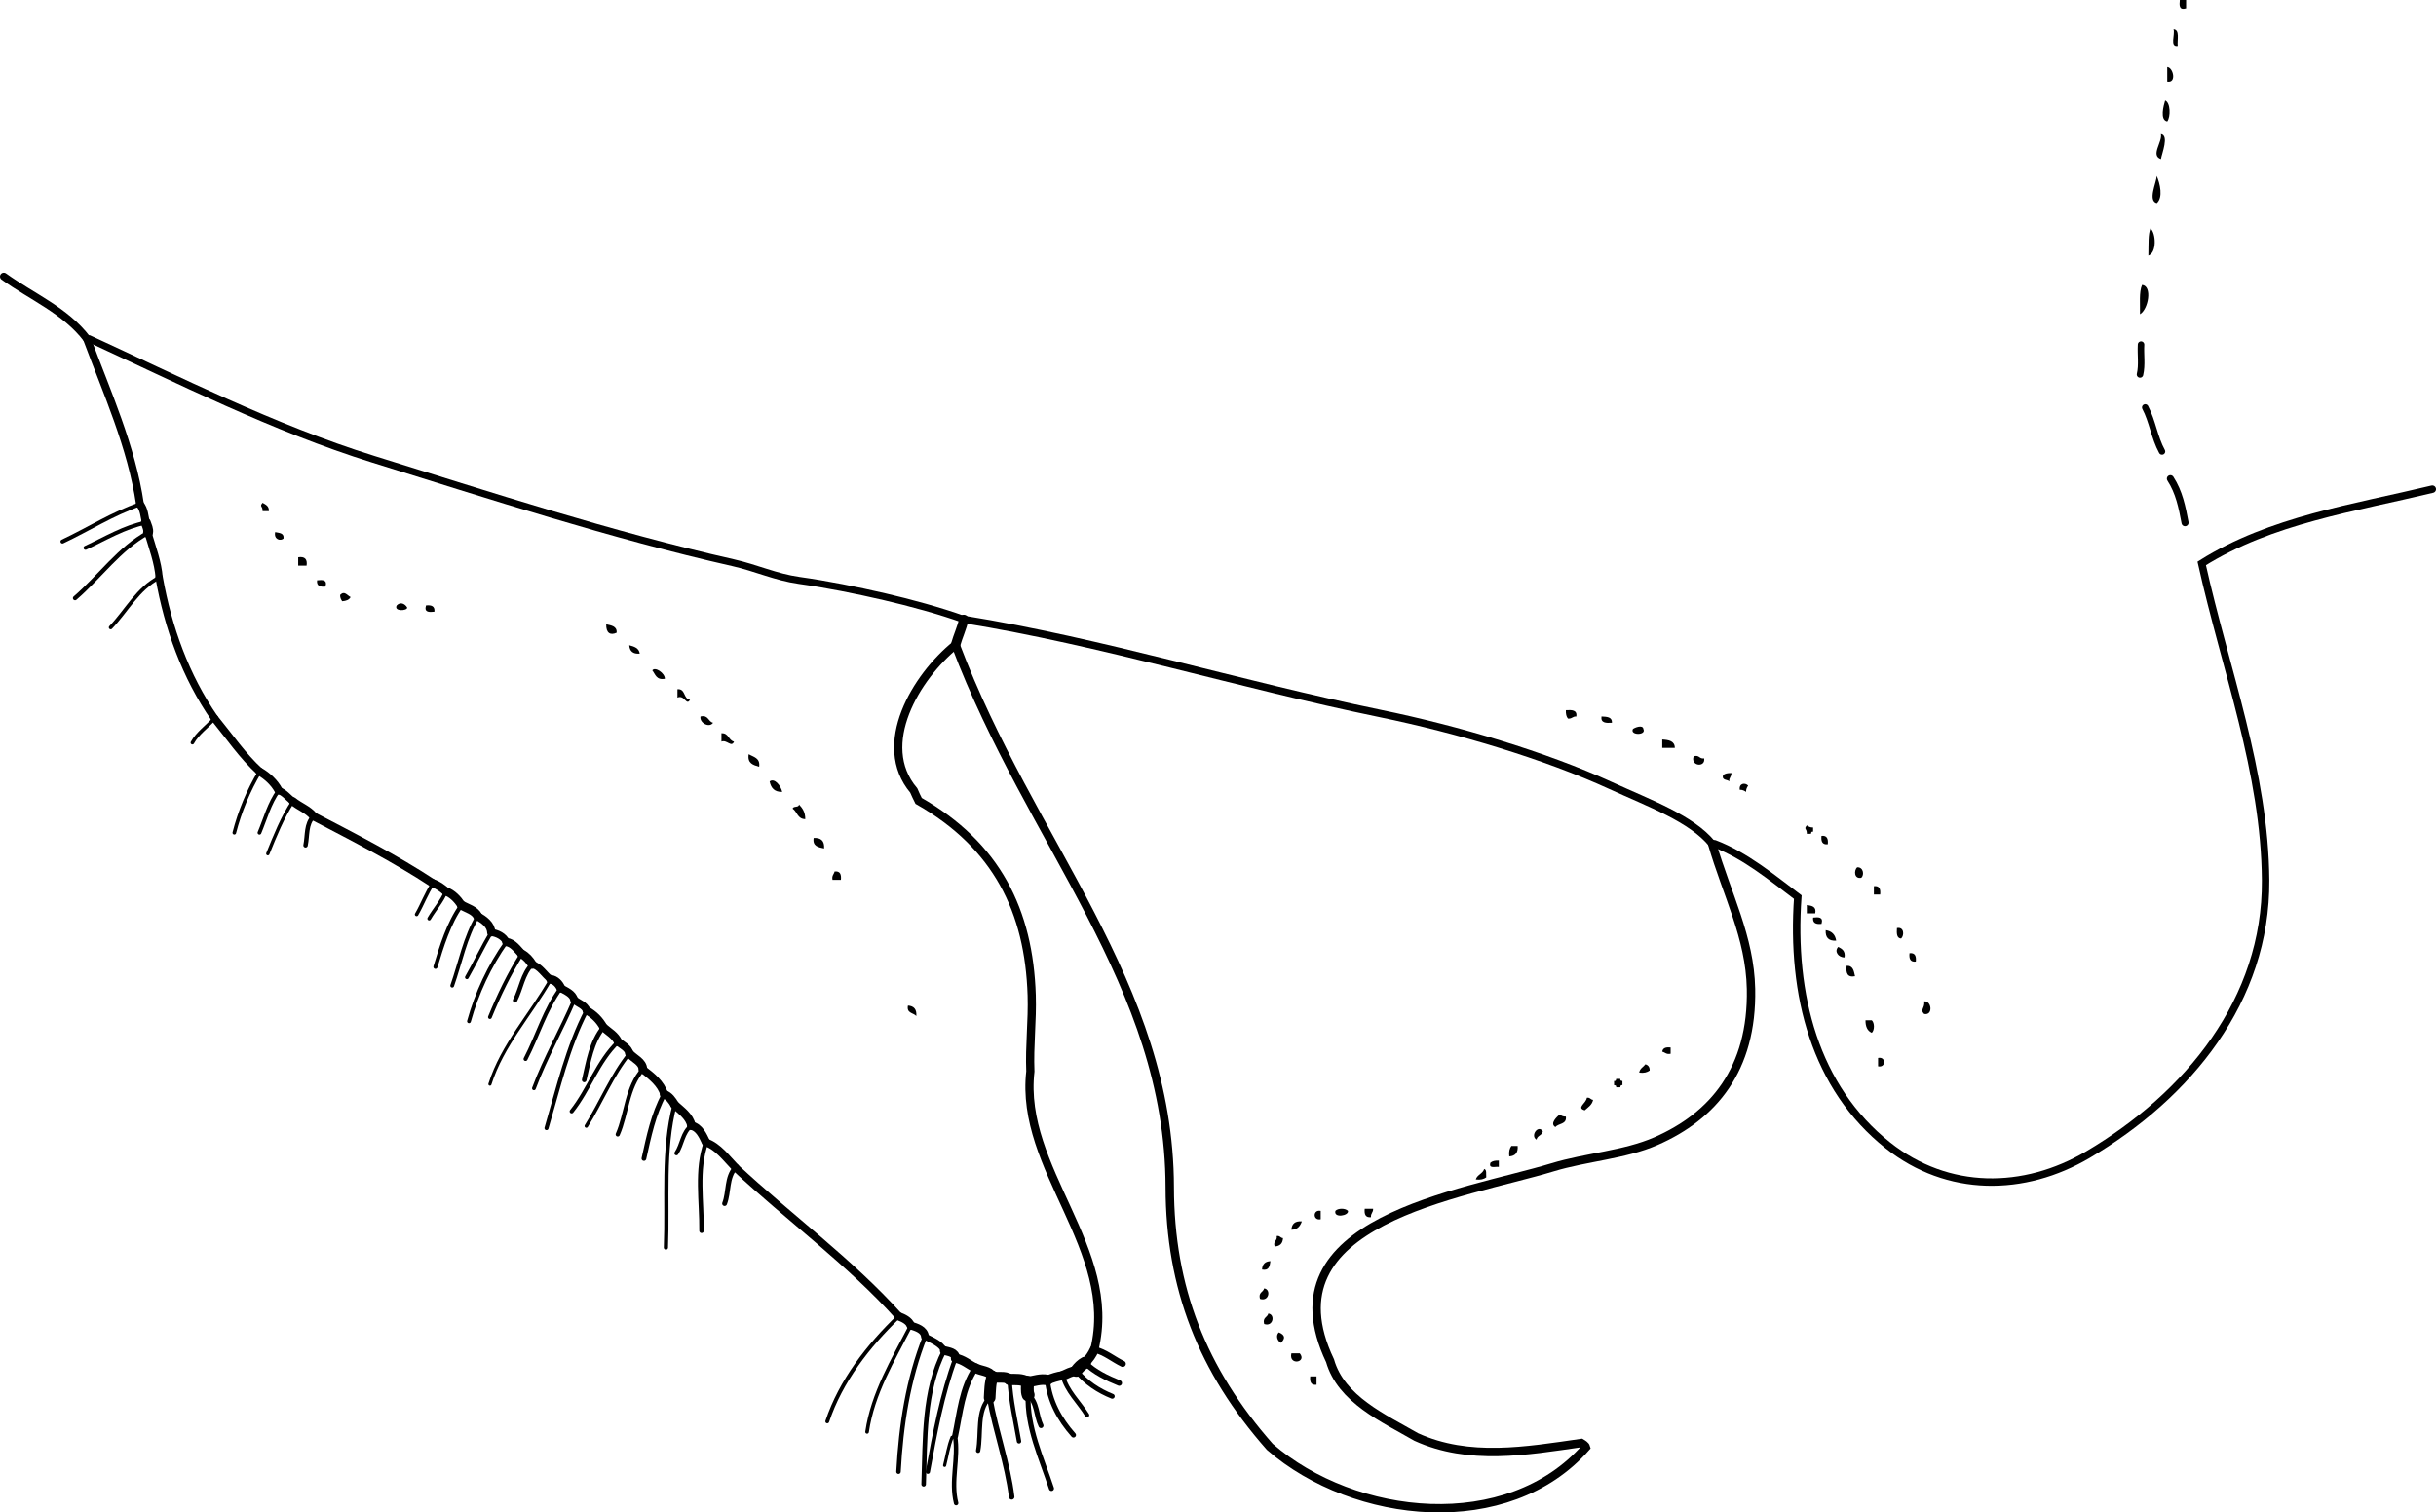 <?xml version="1.0" encoding="iso-8859-1"?>
<!-- Generator: Adobe Illustrator 14.0.0, SVG Export Plug-In . SVG Version: 6.00 Build 43363)  -->
<!DOCTYPE svg PUBLIC "-//W3C//DTD SVG 1.1//EN" "http://www.w3.org/Graphics/SVG/1.1/DTD/svg11.dtd">
<svg version="1.1" id="Layer_1" xmlns="http://www.w3.org/2000/svg" xmlns:xlink="http://www.w3.org/1999/xlink" x="0px" y="0px"
	 width="209.201px" height="129.913px" viewBox="0 0 209.201 129.913" style="enable-background:new 0 0 209.201 129.913;"
	 xml:space="preserve">
<g>
	<path style="fill-rule:evenodd;clip-rule:evenodd;" d="M187.199,0c0.18,0,0.359,0,0.54,0c0,0.24,0,0.48,0,0.72
		C187.138,0.9,187.148,0.47,187.199,0z"/>
	<path style="fill-rule:evenodd;clip-rule:evenodd;" d="M186.659,2.519c0.56,0.04,0.304,0.896,0.36,1.44
		C186.309,4.069,186.807,2.971,186.659,2.519z"/>
	<path style="fill-rule:evenodd;clip-rule:evenodd;" d="M186.119,5.758c0.522,0.037,0.824,1.416,0,1.259
		C186.119,6.598,186.119,6.178,186.119,5.758z"/>
	<path style="fill-rule:evenodd;clip-rule:evenodd;" d="M185.939,8.637c0.469,0.178,0.481,1.408,0.18,1.799
		C185.463,10.307,185.811,9.066,185.939,8.637z"/>
	<path style="fill-rule:evenodd;clip-rule:evenodd;" d="M185.579,11.517c0.724,0.115,0.077,1.675,0,2.159
		C184.661,13.364,185.714,12.213,185.579,11.517z"/>
	<path style="fill-rule:evenodd;clip-rule:evenodd;" d="M185.219,15.115c0.278,0.642,0.568,1.841,0,2.339
		C184.429,17.224,185.189,15.698,185.219,15.115z"/>
	<path style="fill-rule:evenodd;clip-rule:evenodd;" d="M184.679,19.614c0.487,0.432,0.547,2.111-0.18,2.339
		C184.523,20.857,184.471,20.157,184.679,19.614z"/>
	<path style="fill-rule:evenodd;clip-rule:evenodd;" d="M183.959,24.472c0.901,0.096,0.537,2.103-0.18,2.52
		C183.8,26.113,183.683,25.095,183.959,24.472z"/>
	<path style="fill-rule:evenodd;clip-rule:evenodd;" d="M22.55,43.187c0.263,0.156,0.57,0.27,0.54,0.72c-0.18,0-0.36,0-0.54,0
		C22.566,43.415,22.25,43.544,22.55,43.187z"/>
	<path style="fill-rule:evenodd;clip-rule:evenodd;" d="M23.63,45.706c0.344,0.076,0.774,0.065,0.72,0.54
		C24.101,46.511,23.494,46.339,23.63,45.706z"/>
	<path style="fill-rule:evenodd;clip-rule:evenodd;" d="M25.609,47.865c0.563-0.083,0.803,0.157,0.72,0.72c-0.24,0-0.48,0-0.72,0
		C25.609,48.345,25.609,48.105,25.609,47.865z"/>
	<path style="fill-rule:evenodd;clip-rule:evenodd;" d="M27.229,49.844c0.47-0.05,0.9-0.061,0.72,0.54
		C27.478,50.435,27.174,50.318,27.229,49.844z"/>
	<path style="fill-rule:evenodd;clip-rule:evenodd;" d="M30.108,51.284c-0.118,0.242-0.385,0.335-0.72,0.36
		c-0.095-0.145-0.188-0.292-0.18-0.54C29.583,50.713,29.79,51.126,30.108,51.284z"/>
	<path style="fill-rule:evenodd;clip-rule:evenodd;" d="M34.966,52.184c0.031,0.293-1.177,0.363-0.899-0.18
		C34.401,51.653,34.793,51.88,34.966,52.184z"/>
	<path style="fill-rule:evenodd;clip-rule:evenodd;" d="M36.586,52.004c0.471-0.051,0.774,0.065,0.72,0.54
		C36.835,52.594,36.405,52.604,36.586,52.004z"/>
	<path style="fill-rule:evenodd;clip-rule:evenodd;" d="M52.061,53.623c0.438,0.102,0.926,0.154,0.9,0.72
		C52.413,54.604,52.041,54.374,52.061,53.623z"/>
	<path style="fill-rule:evenodd;clip-rule:evenodd;" d="M54.041,55.422c0.427,0.113,0.837,0.242,0.899,0.72
		C54.354,56.189,54.074,55.929,54.041,55.422z"/>
	<path style="fill-rule:evenodd;clip-rule:evenodd;" d="M56.02,57.582c0.237-0.34,1.081,0.227,1.08,0.72
		C56.364,58.437,56.283,57.918,56.02,57.582z"/>
	<path style="fill-rule:evenodd;clip-rule:evenodd;" d="M58.179,59.201c0.717-0.057,0.487,0.833,1.08,0.9
		c-0.312,0.584-0.472-0.467-1.08-0.18C58.179,59.681,58.179,59.441,58.179,59.201z"/>
	<path style="fill-rule:evenodd;clip-rule:evenodd;" d="M134.475,61.001c0.516-0.036,0.982-0.022,0.899,0.54
		c-0.322-0.023-0.379,0.22-0.72,0.18C134.515,61.561,134.461,61.314,134.475,61.001z"/>
	<path style="fill-rule:evenodd;clip-rule:evenodd;" d="M60.159,61.541c0.696-0.156,0.64,0.439,1.08,0.54
		C60.918,62.562,60.051,62.082,60.159,61.541z"/>
	<path style="fill-rule:evenodd;clip-rule:evenodd;" d="M137.534,61.541c0.459,0.021,0.927,0.034,0.9,0.54
		C137.918,62.116,137.452,62.103,137.534,61.541z"/>
	<path style="fill-rule:evenodd;clip-rule:evenodd;" d="M141.133,62.62c0.275,0.553-1.176,0.553-0.9,0
		C140.342,62.517,141.086,62.199,141.133,62.62z"/>
	<path style="fill-rule:evenodd;clip-rule:evenodd;" d="M61.958,62.98c0.632-0.032,0.592,0.608,1.08,0.72
		c-0.222,0.546-0.619-0.195-1.08,0C61.958,63.46,61.958,63.22,61.958,62.98z"/>
	<path style="fill-rule:evenodd;clip-rule:evenodd;" d="M142.752,63.52c0.568,0.032,1.073,0.126,1.08,0.72c-0.36,0-0.72,0-1.08,0
		C142.752,64,142.752,63.76,142.752,63.52z"/>
	<path style="fill-rule:evenodd;clip-rule:evenodd;" d="M64.297,64.78c0.415,0.245,1.004,0.315,0.899,1.08
		C64.684,65.713,64.167,65.57,64.297,64.78z"/>
	<path style="fill-rule:evenodd;clip-rule:evenodd;" d="M145.452,64.959c0.509-0.148,0.466,0.254,0.899,0.18
		C146.487,65.952,145.149,65.813,145.452,64.959z"/>
	<path style="fill-rule:evenodd;clip-rule:evenodd;" d="M148.691,66.399c0.022,0.323-0.221,0.38-0.181,0.72
		c-0.167-0.192-0.663-0.056-0.539-0.54C148.131,66.439,148.377,66.386,148.691,66.399z"/>
	<path style="fill-rule:evenodd;clip-rule:evenodd;" d="M67.176,68.019c-0.68,0.021-0.968-0.352-1.08-0.899
		C66.513,66.792,67.058,67.49,67.176,68.019z"/>
	<path style="fill-rule:evenodd;clip-rule:evenodd;" d="M150.13,67.479c-0.096,0.145-0.188,0.292-0.18,0.54
		c-0.146-0.095-0.293-0.188-0.54-0.18C149.327,67.278,149.863,67.195,150.13,67.479z"/>
	<path style="fill-rule:evenodd;clip-rule:evenodd;" d="M68.616,69.098c0.292,0.308,0.545,0.655,0.54,1.26
		c-0.661,0-0.689-0.63-1.08-0.9C68.117,69.199,68.613,69.396,68.616,69.098z"/>
	<path style="fill-rule:evenodd;clip-rule:evenodd;" d="M155.168,70.897c0.145,0.096,0.292,0.188,0.54,0.18c0,0.12,0,0.24,0,0.36
		c-0.153-0.033-0.17,0.07-0.18,0.18c-0.12,0-0.24,0-0.36,0C155.185,71.126,154.869,71.255,155.168,70.897z"/>
	<path style="fill-rule:evenodd;clip-rule:evenodd;" d="M156.428,71.797c0.474-0.054,0.591,0.249,0.54,0.72
		C156.494,72.571,156.377,72.268,156.428,71.797z"/>
	<path style="fill-rule:evenodd;clip-rule:evenodd;" d="M69.875,71.978c0.641-0.042,0.941,0.259,0.899,0.899
		C70.278,72.774,69.766,72.687,69.875,71.978z"/>
	<path style="fill-rule:evenodd;clip-rule:evenodd;" d="M159.487,74.497c0.535-0.038,0.635,0.642,0.36,0.9
		C159.224,75.522,159.202,74.766,159.487,74.497z"/>
	<path style="fill-rule:evenodd;clip-rule:evenodd;" d="M71.675,74.856c0.474-0.054,0.59,0.249,0.54,0.72c-0.24,0-0.48,0-0.72,0
		C71.418,75.2,71.618,75.1,71.675,74.856z"/>
	<path style="fill-rule:evenodd;clip-rule:evenodd;" d="M160.927,76.116c0.474-0.055,0.59,0.249,0.539,0.72c-0.18,0-0.359,0-0.539,0
		C160.927,76.596,160.927,76.356,160.927,76.116z"/>
	<path style="fill-rule:evenodd;clip-rule:evenodd;" d="M155.168,77.735c0.418,0.063,0.844,0.116,0.72,0.72c-0.24,0-0.479,0-0.72,0
		C155.168,78.216,155.168,77.976,155.168,77.735z"/>
	<path style="fill-rule:evenodd;clip-rule:evenodd;" d="M155.708,78.815c0.47-0.051,0.9-0.061,0.72,0.54
		C155.958,79.406,155.654,79.289,155.708,78.815z"/>
	<path style="fill-rule:evenodd;clip-rule:evenodd;" d="M162.906,79.715c0.623-0.126,0.646,0.631,0.36,0.899
		C162.873,80.588,162.879,80.161,162.906,79.715z"/>
	<path style="fill-rule:evenodd;clip-rule:evenodd;" d="M156.789,79.895c0.52,0.08,0.819,0.38,0.899,0.9
		C157.046,80.836,156.747,80.536,156.789,79.895z"/>
	<path style="fill-rule:evenodd;clip-rule:evenodd;" d="M157.868,81.334c0.315,0.165,0.625,0.335,0.54,0.9
		C157.869,82.247,157.495,81.705,157.868,81.334z"/>
	<path style="fill-rule:evenodd;clip-rule:evenodd;" d="M163.986,81.874c0.474-0.054,0.591,0.249,0.54,0.72
		C164.051,82.648,163.935,82.345,163.986,81.874z"/>
	<path style="fill-rule:evenodd;clip-rule:evenodd;" d="M158.587,82.954c0.565-0.026,0.618,0.461,0.72,0.899
		C158.642,83.979,158.512,83.569,158.587,82.954z"/>
	<path style="fill-rule:evenodd;clip-rule:evenodd;" d="M165.246,86.013c0.639-0.087,0.794,1.233,0,1.08
		C164.853,86.717,165.335,86.579,165.246,86.013z"/>
	<path style="fill-rule:evenodd;clip-rule:evenodd;" d="M77.973,86.373c0.506,0.033,0.767,0.313,0.72,0.899
		C78.444,86.981,77.836,87.049,77.973,86.373z"/>
	<path style="fill-rule:evenodd;clip-rule:evenodd;" d="M160.207,87.633c0.181,0,0.36,0,0.54,0c0.246,0.229,0.246,0.85,0,1.079
		C160.371,88.549,160.199,88.181,160.207,87.633z"/>
	<path style="fill-rule:evenodd;clip-rule:evenodd;" d="M143.472,89.972c0,0.18,0,0.36,0,0.54c-0.376,0.076-0.477-0.123-0.72-0.18
		C142.795,90.015,143.062,89.922,143.472,89.972z"/>
	<path style="fill-rule:evenodd;clip-rule:evenodd;" d="M161.287,90.871c0.693-0.142,0.693,0.862,0,0.72
		C161.287,91.352,161.287,91.111,161.287,90.871z"/>
	<path style="fill-rule:evenodd;clip-rule:evenodd;" d="M141.313,91.411c0.222,0.079,0.369,0.23,0.359,0.54
		c-0.208,0.151-0.482,0.237-0.899,0.18C140.827,91.765,141.133,91.651,141.313,91.411z"/>
	<path style="fill-rule:evenodd;clip-rule:evenodd;" d="M138.793,92.671c0.12,0,0.24,0,0.36,0c-0.033,0.153,0.07,0.17,0.18,0.18
		c0,0.12,0,0.24,0,0.36c-0.153-0.033-0.17,0.07-0.18,0.18c-0.12,0-0.24,0-0.36,0c0.033-0.153-0.07-0.17-0.18-0.18
		c0-0.12,0-0.24,0-0.36C138.767,92.884,138.784,92.78,138.793,92.671z"/>
	<path style="fill-rule:evenodd;clip-rule:evenodd;" d="M136.275,94.29c0.29-0.051,0.31,0.17,0.539,0.181
		c-0.093,0.446-0.438,0.641-0.72,0.899C135.346,95.155,136.233,94.754,136.275,94.29z"/>
	<path style="fill-rule:evenodd;clip-rule:evenodd;" d="M133.935,95.729c0.145,0.096,0.292,0.188,0.54,0.181
		c0.088,0.688-0.637,0.563-0.899,0.899C133.052,96.503,133.735,95.907,133.935,95.729z"/>
	<path style="fill-rule:evenodd;clip-rule:evenodd;" d="M132.496,97.17c-0.053,0.366-0.486,0.353-0.54,0.72
		C131.39,97.582,132.087,96.557,132.496,97.17z"/>
	<path style="fill-rule:evenodd;clip-rule:evenodd;" d="M129.796,98.429c0.18,0,0.36,0,0.54,0c0.047,0.587-0.214,0.866-0.72,0.9
		C129.559,98.911,129.646,98.638,129.796,98.429z"/>
	<path style="fill-rule:evenodd;clip-rule:evenodd;" d="M128.717,99.688c0,0.18,0,0.36,0,0.54c-0.319-0.041-0.901,0.182-0.72-0.36
		C128.158,99.729,128.404,99.675,128.717,99.688z"/>
	<path style="fill-rule:evenodd;clip-rule:evenodd;" d="M127.458,100.408c0.244,0.056,0.149,0.451,0.18,0.72
		c-0.209,0.151-0.482,0.237-0.899,0.181C126.859,100.89,127.335,100.826,127.458,100.408z"/>
	<path style="fill-rule:evenodd;clip-rule:evenodd;" d="M115.761,104.007c0.107,0.412-1.246,0.654-1.08,0
		C114.912,103.762,115.531,103.762,115.761,104.007z"/>
	<path style="fill-rule:evenodd;clip-rule:evenodd;" d="M117.201,103.827c0.24,0,0.479,0,0.72,0c0.022,0.323-0.221,0.38-0.18,0.72
		C117.266,104.602,117.15,104.298,117.201,103.827z"/>
	<path style="fill-rule:evenodd;clip-rule:evenodd;" d="M113.421,104.007c0,0.24,0,0.48,0,0.721
		C112.729,104.869,112.729,103.865,113.421,104.007z"/>
	<path style="fill-rule:evenodd;clip-rule:evenodd;" d="M111.802,104.907c-0.144,0.396-0.361,0.718-0.899,0.72
		C110.936,105.121,111.215,104.86,111.802,104.907z"/>
	<path style="fill-rule:evenodd;clip-rule:evenodd;" d="M109.643,106.167c0.29-0.051,0.31,0.17,0.54,0.18
		c-0.022,0.458-0.263,0.697-0.72,0.72C109.314,106.558,109.716,106.601,109.643,106.167z"/>
	<path style="fill-rule:evenodd;clip-rule:evenodd;" d="M109.103,108.326c-0.062,0.418-0.116,0.843-0.72,0.72
		C108.405,108.588,108.645,108.348,109.103,108.326z"/>
	<path style="fill-rule:evenodd;clip-rule:evenodd;" d="M108.563,110.665c0.611,0.078,0.419,1.174-0.36,0.899
		C108.049,110.991,108.486,111.009,108.563,110.665z"/>
	<path style="fill-rule:evenodd;clip-rule:evenodd;" d="M108.923,112.824c0.611,0.078,0.418,1.174-0.36,0.9
		C108.409,113.15,108.846,113.168,108.923,112.824z"/>
	<path style="fill-rule:evenodd;clip-rule:evenodd;" d="M109.823,114.444c0.551,0.223,0.574,0.523,0.18,0.899
		C109.69,115.18,109.538,114.713,109.823,114.444z"/>
	<path style="fill-rule:evenodd;clip-rule:evenodd;" d="M110.903,116.243c0.239,0,0.479,0,0.72,0
		C112.27,117.03,110.652,117.321,110.903,116.243z"/>
	<path style="fill-rule:evenodd;clip-rule:evenodd;" d="M112.522,118.223c0.18,0,0.36,0,0.54,0c0,0.24,0,0.48,0,0.72
		C112.587,118.997,112.471,118.693,112.522,118.223z"/>
	<g>
		<path style="fill-rule:evenodd;clip-rule:evenodd;fill:none;stroke:#000000;stroke-width:0.559;stroke-linecap:round;" d="
			M183.78,32.165c0.194-0.829,0.04-1.714,0.09-2.564"/>
		<path style="fill-rule:evenodd;clip-rule:evenodd;fill:none;stroke:#000000;stroke-width:0.555;stroke-linecap:round;" d="
			M185.669,38.778c-0.657-1.204-0.815-2.587-1.44-3.779"/>
		<path style="fill-rule:evenodd;clip-rule:evenodd;fill:none;stroke:#000000;stroke-width:0.606;stroke-linecap:round;" d="
			M187.648,44.896c-0.25-1.328-0.505-2.62-1.259-3.779"/>
		<path style="fill-rule:evenodd;clip-rule:evenodd;fill:none;stroke:#000000;stroke-width:0.705;stroke-linecap:round;" d="
			M82.063,55.388c-3.391,2.742-6.91,8.571-3.591,12.51c0.125,0.305,0.275,0.598,0.42,0.894c6.713,3.828,9.48,9.447,9.709,16.701
			c0.069,2.181-0.206,4.332-0.116,6.539c-0.958,8.382,7.599,15.257,5.5,23.887"/>
		<path style="fill-rule:evenodd;clip-rule:evenodd;fill:none;stroke:#000000;stroke-width:0.534;stroke-linecap:round;" d="
			M93.984,115.919c0.913,0.21,1.648,0.854,2.433,1.225"/>
		<path style="fill-rule:evenodd;clip-rule:evenodd;fill:none;stroke:#000000;stroke-width:0.79;stroke-linecap:round;" d="
			M93.984,115.919c-0.193,0.428-0.455,0.817-0.806,1.134"/>
		<path style="fill-rule:evenodd;clip-rule:evenodd;fill:none;stroke:#000000;stroke-width:0.478;stroke-linecap:round;" d="
			M93.178,117.053c0.841,0.824,1.905,1.319,2.939,1.74"/>
		<path style="fill-rule:evenodd;clip-rule:evenodd;fill:none;stroke:#000000;stroke-width:1.034;stroke-linecap:round;" d="
			M93.178,117.053c-0.301,0.164-0.549,0.412-0.75,0.69"/>
		<path style="fill-rule:evenodd;clip-rule:evenodd;fill:none;stroke:#000000;stroke-width:0.42;stroke-linecap:round;" d="
			M92.428,117.743c0.834,1.009,1.913,1.717,3.089,2.189"/>
		<path style="fill-rule:evenodd;clip-rule:evenodd;fill:none;stroke:#000000;stroke-width:0.825;stroke-linecap:round;" d="
			M92.428,117.743c-0.412,0.05-0.788,0.251-1.16,0.417"/>
		<path style="fill-rule:evenodd;clip-rule:evenodd;fill:none;stroke:#000000;stroke-width:0.373;stroke-linecap:round;" d="
			M91.268,118.16c0.338,1.327,1.387,2.264,2.09,3.392"/>
		<path style="fill-rule:evenodd;clip-rule:evenodd;fill:none;stroke:#000000;stroke-width:0.784;stroke-linecap:round;" d="
			M91.268,118.16c-0.457,0.055-0.893,0.203-1.319,0.373"/>
		<path style="fill-rule:evenodd;clip-rule:evenodd;fill:none;stroke:#000000;stroke-width:0.432;stroke-linecap:round;" d="
			M89.949,118.533c0.183,1.815,1.044,3.38,2.239,4.729"/>
		<path style="fill-rule:evenodd;clip-rule:evenodd;fill:none;stroke:#000000;stroke-width:0.915;stroke-linecap:round;" d="
			M89.949,118.533c-0.578-0.121-1.153,0.098-1.72,0.185"/>
		<path style="fill-rule:evenodd;clip-rule:evenodd;fill:none;stroke:#000000;stroke-width:1.102;stroke-linecap:round;" d="
			M88.229,118.718c0.026,0.362-0.063,0.752,0.069,1.098"/>
		<path style="fill-rule:evenodd;clip-rule:evenodd;fill:none;stroke:#000000;stroke-width:0.431;stroke-linecap:round;" d="
			M88.298,119.815c0.783,0.622,0.68,1.776,1.101,2.636"/>
		<path style="fill-rule:evenodd;clip-rule:evenodd;fill:none;stroke:#000000;stroke-width:0.434;stroke-linecap:round;" d="
			M88.298,119.815c-0.121,2.77,1.15,5.438,2,8.034"/>
		<path style="fill-rule:evenodd;clip-rule:evenodd;fill:none;stroke:#000000;stroke-width:0.975;stroke-linecap:round;" d="
			M88.229,118.718c-0.466-0.271-1.011-0.228-1.529-0.225"/>
		<path style="fill-rule:evenodd;clip-rule:evenodd;fill:none;stroke:#000000;stroke-width:0.378;stroke-linecap:round;" d="
			M86.7,118.493c0.097,1.836,0.505,3.524,0.81,5.308"/>
		<path style="fill-rule:evenodd;clip-rule:evenodd;fill:none;stroke:#000000;stroke-width:0.925;stroke-linecap:round;" d="
			M86.7,118.493c-0.401-0.34-0.996-0.079-1.465-0.258"/>
		<path style="fill-rule:evenodd;clip-rule:evenodd;fill:none;stroke:#000000;stroke-width:1.001;stroke-linecap:round;" d="
			M85.235,118.235c-0.214,0.571-0.206,1.21-0.244,1.817"/>
		<path style="fill-rule:evenodd;clip-rule:evenodd;fill:none;stroke:#000000;stroke-width:0.475;stroke-linecap:round;" d="
			M84.991,120.053c0.509,2.892,1.541,5.635,1.889,8.517"/>
		<path style="fill-rule:evenodd;clip-rule:evenodd;fill:none;stroke:#000000;stroke-width:0.371;stroke-linecap:round;" d="
			M84.991,120.053c-1.119,1.085-0.706,3.072-0.99,4.558"/>
		<path style="fill-rule:evenodd;clip-rule:evenodd;fill:none;stroke:#000000;stroke-width:0.834;stroke-linecap:round;" d="
			M85.235,118.235c-0.29-0.512-0.996-0.463-1.463-0.724"/>
		<path style="fill-rule:evenodd;clip-rule:evenodd;fill:none;stroke:#000000;stroke-width:0.51;stroke-linecap:round;" d="
			M83.772,117.512c-1.167,1.752-1.326,3.842-1.75,5.84"/>
		<path style="fill-rule:evenodd;clip-rule:evenodd;fill:none;stroke:#000000;stroke-width:0.38;stroke-linecap:round;" d="
			M82.021,123.352c0.316,1.918-0.395,3.854,0.09,5.758"/>
		<path style="fill-rule:evenodd;clip-rule:evenodd;fill:none;stroke:#000000;stroke-width:0.269;stroke-linecap:round;" d="
			M82.021,123.352c-0.111,0.043-0.187,0.075-0.261,0.107c-0.32,0.771-0.423,1.596-0.638,2.411"/>
		<path style="fill-rule:evenodd;clip-rule:evenodd;fill:none;stroke:#000000;stroke-width:0.783;stroke-linecap:round;" d="
			M83.772,117.512c-0.572-0.296-1.063-0.74-1.72-0.849"/>
		<path style="fill-rule:evenodd;clip-rule:evenodd;fill:none;stroke:#000000;stroke-width:0.37;stroke-linecap:round;" d="
			M82.052,116.663c-1.161,3.131-1.765,6.429-2.37,9.747"/>
		<path style="fill-rule:evenodd;clip-rule:evenodd;fill:none;stroke:#000000;stroke-width:0.754;stroke-linecap:round;" d="
			M82.052,116.663c0.021-0.503-0.595-0.558-0.96-0.659"/>
		<path style="fill-rule:evenodd;clip-rule:evenodd;fill:none;stroke:#000000;stroke-width:0.39;stroke-linecap:round;" d="
			M81.092,116.004c-1.792,3.483-1.63,7.638-1.77,11.486"/>
		<path style="fill-rule:evenodd;clip-rule:evenodd;fill:none;stroke:#000000;stroke-width:0.532;stroke-linecap:round;" d="
			M81.092,116.004c-0.335-0.627-1.06-0.881-1.655-1.191"/>
		<path style="fill-rule:evenodd;clip-rule:evenodd;fill:none;stroke:#000000;stroke-width:0.384;stroke-linecap:round;" d="
			M79.437,114.813c-1.453,3.669-2.057,7.594-2.274,11.598"/>
		<path style="fill-rule:evenodd;clip-rule:evenodd;fill:none;stroke:#000000;stroke-width:0.673;stroke-linecap:round;" d="
			M79.437,114.813c-0.056-0.615-0.731-0.799-1.22-0.96"/>
		<path style="fill-rule:evenodd;clip-rule:evenodd;fill:none;stroke:#000000;stroke-width:0.31;stroke-linecap:round;" d="
			M78.217,113.853c-1.514,2.935-3.274,5.834-3.753,9.139"/>
		<path style="fill-rule:evenodd;clip-rule:evenodd;fill:none;stroke:#000000;stroke-width:0.715;stroke-linecap:round;" d="
			M78.217,113.853c-0.156-0.425-0.632-0.633-1.024-0.788"/>
		<path style="fill-rule:evenodd;clip-rule:evenodd;fill:none;stroke:#000000;stroke-width:0.329;stroke-linecap:round;" d="
			M77.193,113.064c-2.647,2.539-4.981,5.549-6.148,9.027"/>
		<path style="fill-rule:evenodd;clip-rule:evenodd;fill:none;stroke:#000000;stroke-width:0.661;stroke-linecap:round;" d="
			M77.193,113.064c-4.188-4.668-9.496-8.538-14.035-12.776"/>
		<path style="fill-rule:evenodd;clip-rule:evenodd;fill:none;stroke:#000000;stroke-width:0.416;stroke-linecap:round;" d="
			M63.158,100.288c-0.774,0.846-0.547,2.096-0.93,3.09"/>
		<path style="fill-rule:evenodd;clip-rule:evenodd;fill:none;stroke:#000000;stroke-width:0.677;stroke-linecap:round;" d="
			M63.158,100.288c-0.754-0.773-1.48-1.796-2.52-2.159"/>
		<path style="fill-rule:evenodd;clip-rule:evenodd;fill:none;stroke:#000000;stroke-width:0.387;stroke-linecap:round;" d="
			M60.638,98.129c-0.854,2.338-0.36,5.099-0.39,7.588"/>
		<path style="fill-rule:evenodd;clip-rule:evenodd;fill:none;stroke:#000000;stroke-width:0.722;stroke-linecap:round;" d="
			M60.638,98.129c-0.278-0.577-0.567-1.281-1.259-1.439"/>
		<path style="fill-rule:evenodd;clip-rule:evenodd;fill:none;stroke:#000000;stroke-width:0.35;stroke-linecap:round;" d="
			M59.379,96.689c-0.776,0.577-0.784,1.62-1.29,2.369"/>
		<path style="fill-rule:evenodd;clip-rule:evenodd;fill:none;stroke:#000000;stroke-width:0.731;stroke-linecap:round;" d="
			M59.379,96.689c-0.135-0.779-0.895-1.303-1.44-1.799"/>
		<path style="fill-rule:evenodd;clip-rule:evenodd;fill:none;stroke:#000000;stroke-width:0.362;stroke-linecap:round;" d="
			M57.939,94.891c-1.029,3.895-0.589,8.168-0.75,12.266"/>
		<path style="fill-rule:evenodd;clip-rule:evenodd;fill:none;stroke:#000000;stroke-width:0.742;stroke-linecap:round;" d="
			M57.939,94.891c-0.21-0.366-0.481-0.755-0.899-0.9"/>
		<path style="fill-rule:evenodd;clip-rule:evenodd;fill:none;stroke:#000000;stroke-width:0.406;stroke-linecap:round;" d="
			M57.04,93.99c-0.933,1.714-1.316,3.617-1.74,5.519"/>
		<path style="fill-rule:evenodd;clip-rule:evenodd;fill:none;stroke:#000000;stroke-width:0.672;stroke-linecap:round;" d="
			M57.04,93.99c-0.27-0.924-1.095-1.567-1.83-2.129"/>
		<path style="fill-rule:evenodd;clip-rule:evenodd;fill:none;stroke:#000000;stroke-width:0.361;stroke-linecap:round;" d="
			M55.21,91.861c-1.378,1.505-1.386,3.823-2.159,5.578"/>
		<path style="fill-rule:evenodd;clip-rule:evenodd;fill:none;stroke:#000000;stroke-width:0.744;stroke-linecap:round;" d="
			M55.21,91.861c-0.006-0.651-0.771-0.926-1.151-1.368"/>
		<path style="fill-rule:evenodd;clip-rule:evenodd;fill:none;stroke:#000000;stroke-width:0.299;stroke-linecap:round;" d="
			M54.059,90.493c-1.5,1.851-2.433,4.183-3.707,6.227"/>
		<path style="fill-rule:evenodd;clip-rule:evenodd;fill:none;stroke:#000000;stroke-width:0.343;stroke-linecap:round;" d="
			M53.081,89.492c-1.747,1.67-2.485,4.08-3.989,5.968"/>
		<path style="fill-rule:evenodd;clip-rule:evenodd;fill:none;stroke:#000000;stroke-width:0.394;stroke-linecap:round;" d="
			M51.821,88.232c-1.046,1.293-1.271,2.936-1.65,4.528"/>
		<path style="fill-rule:evenodd;clip-rule:evenodd;fill:none;stroke:#000000;stroke-width:0.347;stroke-linecap:round;" d="
			M50.381,86.793c-1.622,3.103-2.444,6.69-3.449,10.106"/>
		<path style="fill-rule:evenodd;clip-rule:evenodd;fill:none;stroke:#000000;stroke-width:0.322;stroke-linecap:round;" d="
			M49.317,85.878c-1.083,2.548-2.497,5.006-3.464,7.603"/>
		<path style="fill-rule:evenodd;clip-rule:evenodd;fill:none;stroke:#000000;stroke-width:0.342;stroke-linecap:round;" d="
			M48.162,84.873c-1.355,1.837-1.977,4.057-3.029,6.088"/>
		<path style="fill-rule:evenodd;clip-rule:evenodd;fill:none;stroke:#000000;stroke-width:0.266;stroke-linecap:round;" d="
			M47.292,84.124c-1.747,3.069-4.147,5.628-5.218,8.997"/>
		<path style="fill-rule:evenodd;clip-rule:evenodd;fill:none;stroke:#000000;stroke-width:0.378;stroke-linecap:round;" d="
			M45.703,82.834c-0.831,0.833-0.954,2.095-1.47,3.089"/>
		<path style="fill-rule:evenodd;clip-rule:evenodd;fill:none;stroke:#000000;stroke-width:0.322;stroke-linecap:round;" d="
			M44.803,81.935c-1.085,1.733-1.962,3.553-2.729,5.428"/>
		<path style="fill-rule:evenodd;clip-rule:evenodd;fill:none;stroke:#000000;stroke-width:0.325;stroke-linecap:round;" d="
			M43.484,80.914c-1.456,2.055-2.542,4.394-3.209,6.809"/>
		<path style="fill-rule:evenodd;clip-rule:evenodd;fill:none;stroke:#000000;stroke-width:0.319;stroke-linecap:round;" d="
			M42.188,80.083c-0.747,1.259-1.367,2.59-2.094,3.86"/>
		<path style="fill-rule:evenodd;clip-rule:evenodd;fill:none;stroke:#000000;stroke-width:0.322;stroke-linecap:round;" d="
			M41.024,78.695c-1.082,1.795-1.499,4.009-2.189,5.968"/>
		<path style="fill-rule:evenodd;clip-rule:evenodd;fill:none;stroke:#000000;stroke-width:0.354;stroke-linecap:round;" d="
			M39.632,77.748c-1.115,1.566-1.706,3.548-2.236,5.296"/>
		<path style="fill-rule:evenodd;clip-rule:evenodd;fill:none;stroke:#000000;stroke-width:0.31;stroke-linecap:round;" d="
			M38.295,76.566c-0.35,0.872-0.973,1.535-1.439,2.339"/>
		<path style="fill-rule:evenodd;clip-rule:evenodd;fill:none;stroke:#000000;stroke-width:0.303;stroke-linecap:round;" d="
			M37.186,75.876c-0.568,0.842-0.916,1.816-1.41,2.669"/>
		<path style="fill-rule:evenodd;clip-rule:evenodd;fill:none;stroke:#000000;stroke-width:0.381;stroke-linecap:round;" d="
			M26.929,70.118c-0.669,0.667-0.507,1.625-0.689,2.489"/>
		<path style="fill-rule:evenodd;clip-rule:evenodd;fill:none;stroke:#000000;stroke-width:0.287;stroke-linecap:round;" d="
			M25.16,68.828c-0.919,1.399-1.542,2.981-2.16,4.499"/>
		<path style="fill-rule:evenodd;clip-rule:evenodd;fill:none;stroke:#000000;stroke-width:0.321;stroke-linecap:round;" d="
			M23.93,67.898c-0.796,1.074-1.169,2.498-1.649,3.629"/>
		<path style="fill-rule:evenodd;clip-rule:evenodd;fill:none;stroke:#000000;stroke-width:0.31;stroke-linecap:round;" d="
			M22.311,66.279c-0.974,1.607-1.726,3.45-2.189,5.248"/>
		<path style="fill-rule:evenodd;clip-rule:evenodd;fill:none;stroke:#000000;stroke-width:0.305;stroke-linecap:round;" d="
			M18.43,61.703c-0.621,0.701-1.462,1.272-1.908,2.087"/>
		<path style="fill-rule:evenodd;clip-rule:evenodd;fill:none;stroke:#000000;stroke-width:0.319;stroke-linecap:round;" d="
			M13.669,49.613c-1.823,0.917-2.791,2.84-4.165,4.28"/>
		<path style="fill-rule:evenodd;clip-rule:evenodd;fill:none;stroke:#000000;stroke-width:0.369;stroke-linecap:round;" d="
			M12.713,45.766c-2.457,1.343-4.161,3.794-6.268,5.608"/>
		<path style="fill-rule:evenodd;clip-rule:evenodd;fill:none;stroke:#000000;stroke-width:0.34;stroke-linecap:round;" d="
			M12.527,44.896c-1.844,0.366-3.497,1.379-5.182,2.159"/>
		<path style="fill-rule:evenodd;clip-rule:evenodd;fill:none;stroke:#000000;stroke-width:0.342;stroke-linecap:round;" d="
			M12.023,43.321c-2.335,0.787-4.435,2.147-6.658,3.194"/>
		<path style="fill-rule:evenodd;clip-rule:evenodd;fill:none;stroke:#000000;stroke-width:0.654;stroke-linecap:round;" d="
			M0.327,23.752c2.401,1.735,5.287,2.915,7.147,5.367"/>
		<path style="fill-rule:evenodd;clip-rule:evenodd;fill:none;stroke:#000000;stroke-width:0.601;stroke-linecap:round;" d="
			M7.474,29.12c0.065-0.005,0.131-0.009,0.197-0.014c7.44,3.418,15.848,7.684,24.372,10.336c9.839,3.063,20.55,6.554,30.897,8.887
			c2.007,0.452,3.662,1.24,5.688,1.525c2.436,0.343,4.874,0.835,7.339,1.404c2.128,0.492,4.816,1.222,6.805,1.945"/>
		<path style="fill-rule:evenodd;clip-rule:evenodd;fill:none;stroke:#000000;stroke-width:0.64;stroke-linecap:round;" d="
			M82.771,53.203c11.872,1.92,23.539,5.566,35.771,8.083c6.648,1.369,14.101,3.582,19.801,6.197
			c3.313,1.521,6.921,2.823,8.698,5.004"/>
		<path style="fill-rule:evenodd;clip-rule:evenodd;fill:none;stroke:#000000;stroke-width:0.639;stroke-linecap:round;" d="
			M147.042,72.487c0.074-0.003,0.149-0.006,0.224-0.008c2.646,1.018,4.879,2.885,7.126,4.577c-0.588,8.401,1.476,16.353,7.74,21.328
			c5.147,4.089,11.697,4.029,17.185,0.788c8.611-5.087,15.318-13.277,15.249-23.551c-0.063-9.313-3.449-18.084-5.486-27.226
			c5.937-3.736,13.099-4.759,19.803-6.379"/>
		<path style="fill-rule:evenodd;clip-rule:evenodd;fill:none;stroke:#000000;stroke-width:0.686;stroke-linecap:round;" d="
			M12.023,43.321c0.366,0.444,0.378,1.039,0.504,1.575"/>
		<path style="fill-rule:evenodd;clip-rule:evenodd;fill:none;stroke:#000000;stroke-width:0.85;stroke-linecap:round;" d="
			M12.527,44.896c0.089,0.281,0.253,0.566,0.186,0.87"/>
		<path style="fill-rule:evenodd;clip-rule:evenodd;fill:none;stroke:#000000;stroke-width:0.616;stroke-linecap:round;" d="
			M12.713,45.766c0.368,1.25,0.86,2.562,0.956,3.847"/>
		<path style="fill-rule:evenodd;clip-rule:evenodd;fill:none;stroke:#000000;stroke-width:0.635;stroke-linecap:round;" d="
			M13.669,49.613c0.766,4.305,2.259,8.479,4.761,12.09"/>
		<path style="fill-rule:evenodd;clip-rule:evenodd;fill:none;stroke:#000000;stroke-width:0.649;stroke-linecap:round;" d="
			M18.43,61.703c1.266,1.546,2.394,3.215,3.881,4.577"/>
		<path style="fill-rule:evenodd;clip-rule:evenodd;fill:none;stroke:#000000;stroke-width:0.701;stroke-linecap:round;" d="
			M22.311,66.279c0.651,0.378,1.261,0.945,1.619,1.619"/>
		<path style="fill-rule:evenodd;clip-rule:evenodd;fill:none;stroke:#000000;stroke-width:0.607;stroke-linecap:round;" d="
			M23.93,67.898c0.502,0.174,0.821,0.62,1.23,0.93"/>
		<path style="fill-rule:evenodd;clip-rule:evenodd;fill:none;stroke:#000000;stroke-width:0.708;stroke-linecap:round;" d="
			M25.16,68.828c0.564,0.463,1.309,0.713,1.769,1.29"/>
		<path style="fill-rule:evenodd;clip-rule:evenodd;fill:none;stroke:#000000;stroke-width:0.696;stroke-linecap:round;" d="
			M26.929,70.118c3.453,1.806,7.006,3.617,10.257,5.758"/>
		<path style="fill-rule:evenodd;clip-rule:evenodd;fill:none;stroke:#000000;stroke-width:0.707;stroke-linecap:round;" d="
			M37.186,75.876c0.42,0.134,0.78,0.405,1.11,0.69"/>
		<path style="fill-rule:evenodd;clip-rule:evenodd;fill:none;stroke:#000000;stroke-width:0.727;stroke-linecap:round;" d="
			M38.295,76.566c0.562,0.201,1.008,0.685,1.336,1.182"/>
		<path style="fill-rule:evenodd;clip-rule:evenodd;fill:none;stroke:#000000;stroke-width:0.775;stroke-linecap:round;" d="
			M39.632,77.748c0.489,0.288,1.126,0.429,1.393,0.947"/>
		<path style="fill-rule:evenodd;clip-rule:evenodd;fill:none;stroke:#000000;stroke-width:0.709;stroke-linecap:round;" d="
			M41.024,78.695c0.526,0.309,1.128,0.713,1.164,1.388"/>
		<path style="fill-rule:evenodd;clip-rule:evenodd;fill:none;stroke:#000000;stroke-width:0.623;stroke-linecap:round;" d="
			M42.188,80.083c0.512,0.077,1.072,0.336,1.295,0.831"/>
		<path style="fill-rule:evenodd;clip-rule:evenodd;fill:none;stroke:#000000;stroke-width:0.716;stroke-linecap:round;" d="
			M43.484,80.914c0.581,0.08,0.945,0.626,1.319,1.021"/>
		<path style="fill-rule:evenodd;clip-rule:evenodd;fill:none;stroke:#000000;stroke-width:0.763;stroke-linecap:round;" d="
			M44.803,81.935c0.379,0.196,0.679,0.538,0.9,0.899"/>
		<path style="fill-rule:evenodd;clip-rule:evenodd;fill:none;stroke:#000000;stroke-width:0.593;stroke-linecap:round;" d="
			M45.703,82.834c0.702,0.188,1.036,0.886,1.589,1.29"/>
		<path style="fill-rule:evenodd;clip-rule:evenodd;fill:none;stroke:#000000;stroke-width:0.757;stroke-linecap:round;" d="
			M47.292,84.124c0.401,0.052,0.72,0.39,0.87,0.749"/>
		<path style="fill-rule:evenodd;clip-rule:evenodd;fill:none;stroke:#000000;stroke-width:0.661;stroke-linecap:round;" d="
			M48.162,84.873c0.435,0.254,1.008,0.462,1.155,1.005"/>
		<path style="fill-rule:evenodd;clip-rule:evenodd;fill:none;stroke:#000000;stroke-width:0.661;stroke-linecap:round;" d="
			M49.317,85.878c0.349,0.319,0.89,0.437,1.064,0.915"/>
		<path style="fill-rule:evenodd;clip-rule:evenodd;fill:none;stroke:#000000;stroke-width:0.693;stroke-linecap:round;" d="
			M50.381,86.793c0.593,0.313,1.126,0.838,1.44,1.439"/>
		<path style="fill-rule:evenodd;clip-rule:evenodd;fill:none;stroke:#000000;stroke-width:0.712;stroke-linecap:round;" d="
			M51.821,88.232c0.435,0.391,1.016,0.699,1.259,1.26"/>
		<path style="fill-rule:evenodd;clip-rule:evenodd;fill:none;stroke:#000000;stroke-width:0.685;stroke-linecap:round;" d="
			M53.081,89.492c0.361,0.271,0.877,0.521,0.978,1.001"/>
		<path style="fill-rule:evenodd;clip-rule:evenodd;fill:none;stroke:#000000;stroke-width:0.672;stroke-linecap:round;" d="
			M7.474,29.12c1.671,4.498,3.833,9.266,4.549,14.202"/>
		<path style="fill-rule:evenodd;clip-rule:evenodd;fill:none;stroke:#000000;stroke-width:0.721;stroke-linecap:round;" d="
			M82.063,55.388c6.412,17.041,18.362,29.134,18.394,46.592c0.015,8.589,2.778,15.71,8.598,22.3
			c7.289,6.325,20.435,7.685,27.147,0.041c-0.047-0.169-0.262-0.288-0.403-0.374c-4.707,0.679-9.637,1.549-14.171-0.514
			c-2.8-1.618-6.458-3.238-7.405-6.555c-5.733-12.064,11.35-14.256,19.119-16.615c2.88-0.875,6.169-1.064,8.863-2.242
			c4.908-2.145,8.305-6.157,8.169-13.078c-0.088-4.454-2.069-8.1-3.332-12.456"/>
		<path style="fill-rule:evenodd;clip-rule:evenodd;fill:none;stroke:#000000;stroke-width:0.807;stroke-linecap:round;" d="
			M82.771,53.203c-0.167,0.745-0.502,1.446-0.708,2.185"/>
	</g>
</g>
</svg>
